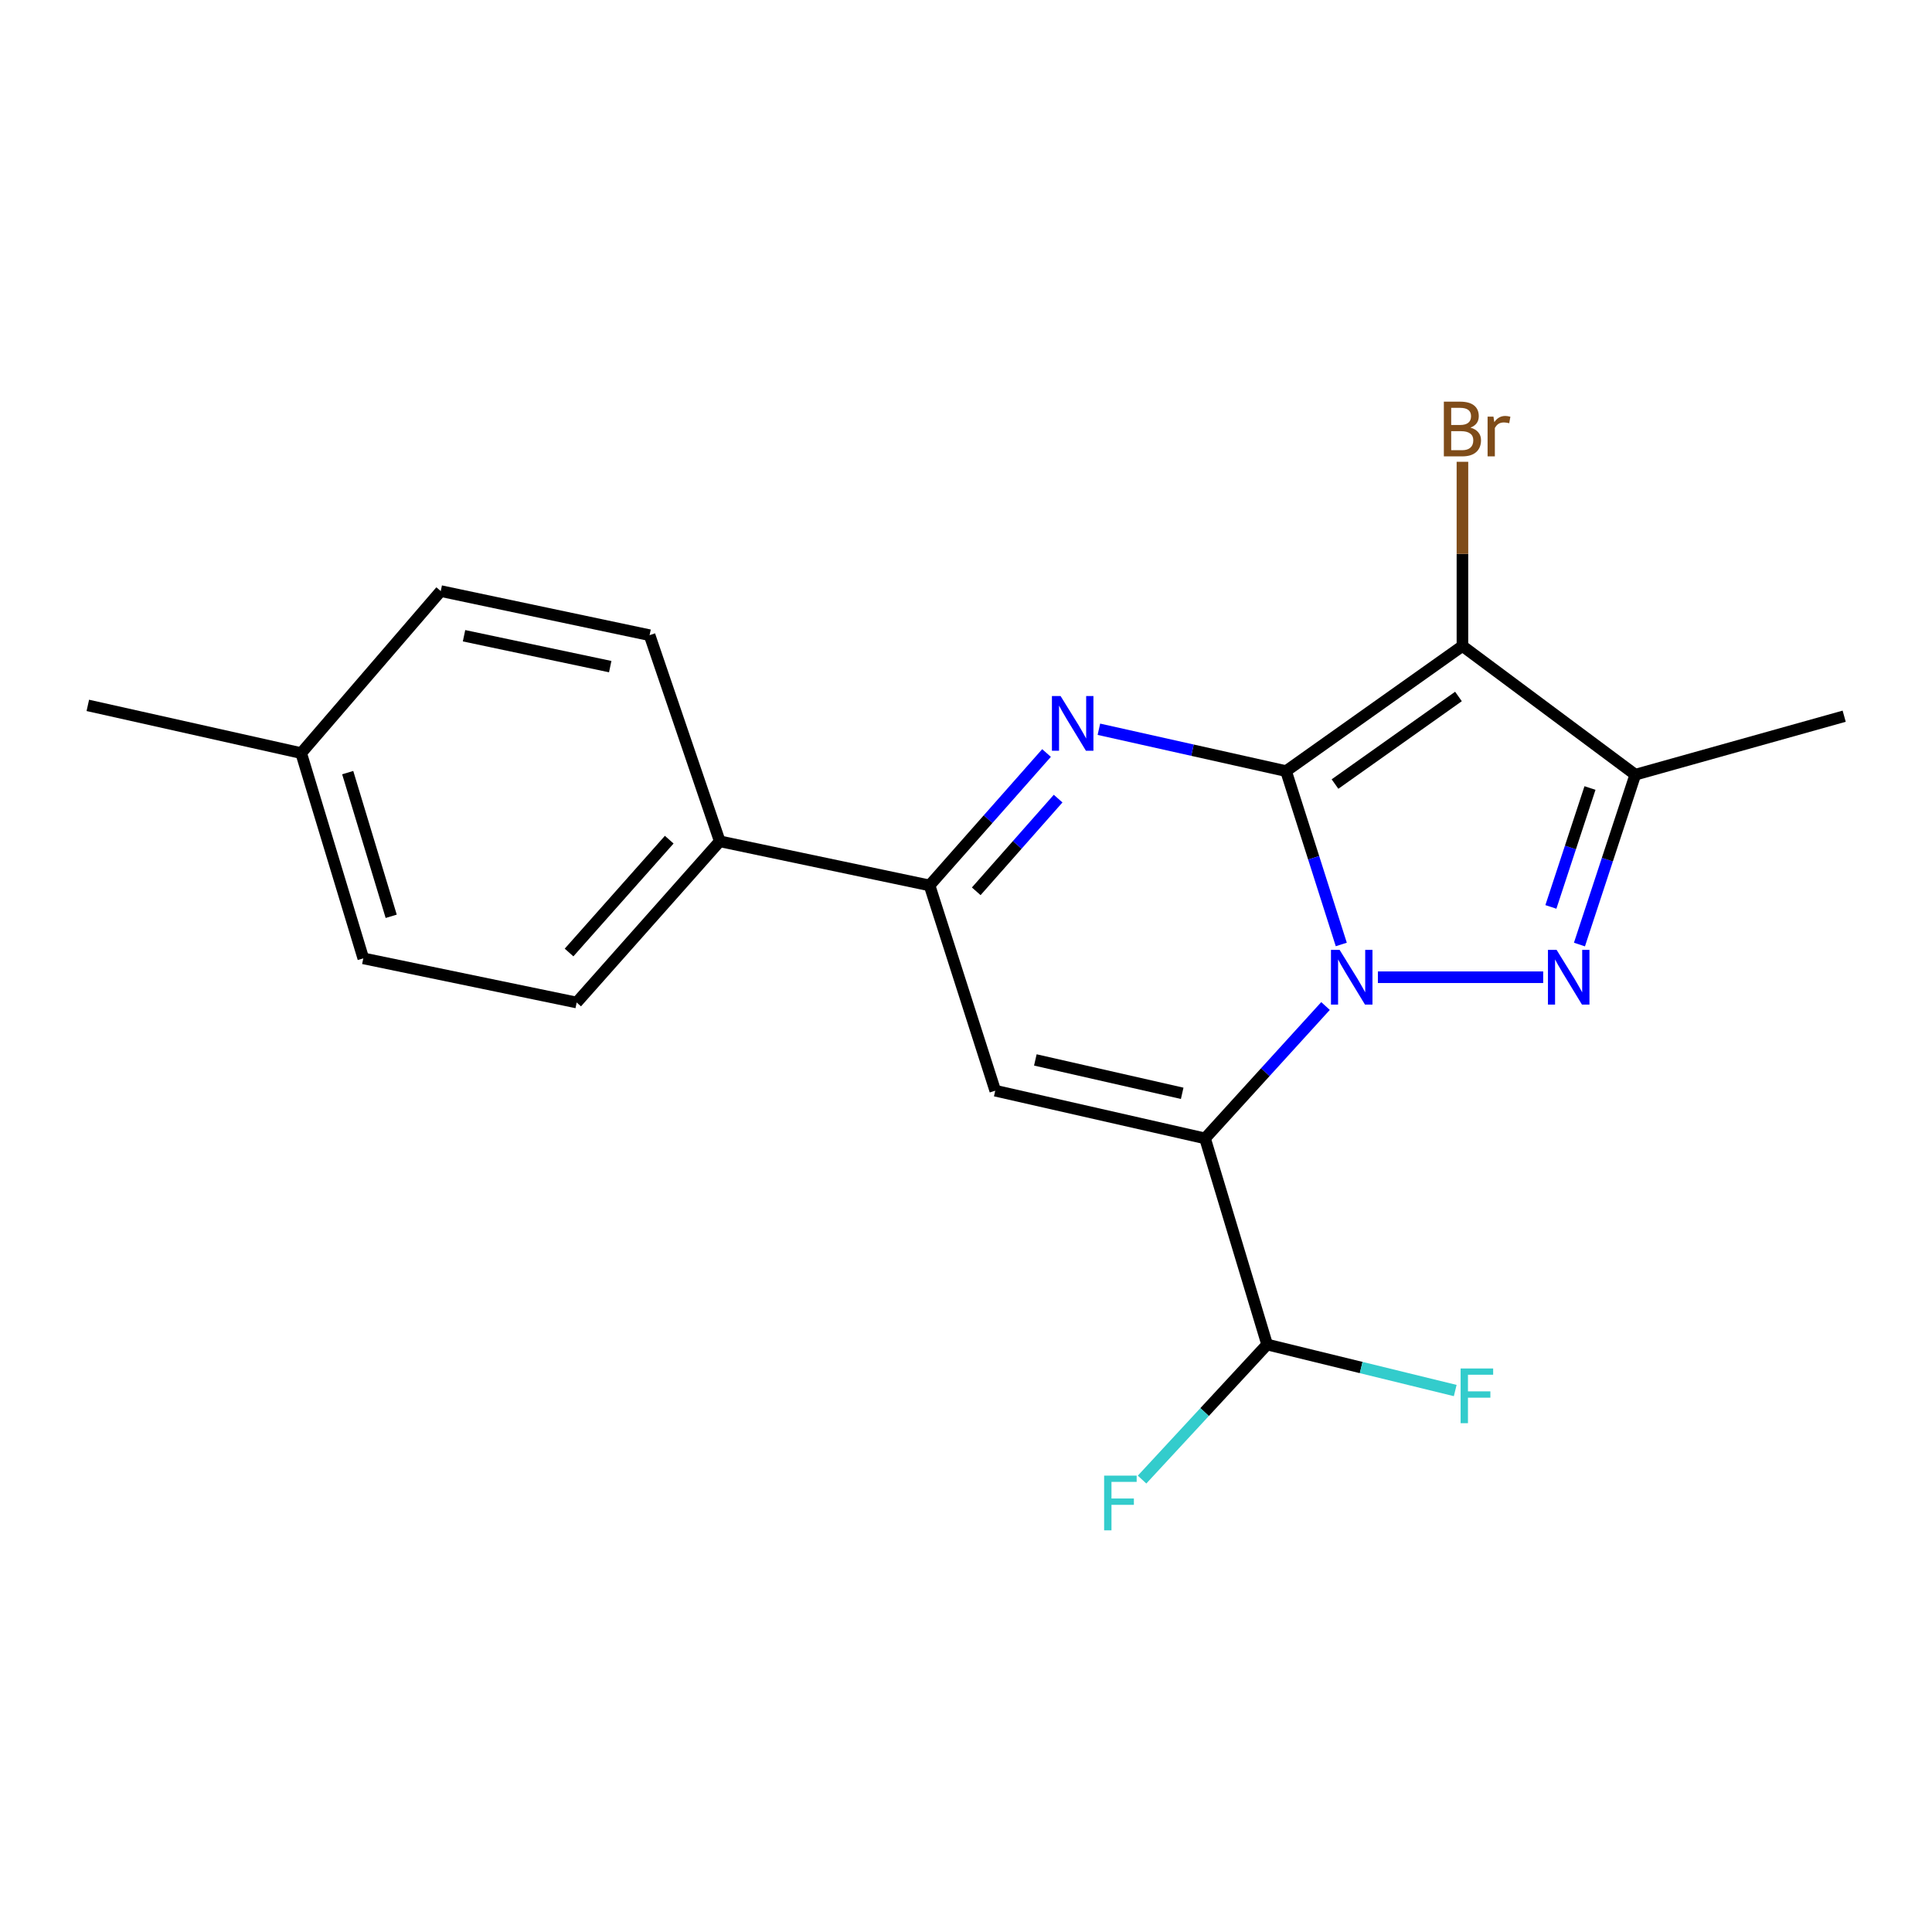 <?xml version='1.0' encoding='iso-8859-1'?>
<svg version='1.1' baseProfile='full'
              xmlns='http://www.w3.org/2000/svg'
                      xmlns:rdkit='http://www.rdkit.org/xml'
                      xmlns:xlink='http://www.w3.org/1999/xlink'
                  xml:space='preserve'
width='1000px' height='1000px' viewBox='0 0 1000 1000'>
<!-- END OF HEADER -->
<rect style='opacity:1.0;fill:#FFFFFF;stroke:none' width='1000' height='1000' x='0' y='0'> </rect>
<path class='bond-0' d='M 665.656,399.119 L 679.951,443.987' style='fill:none;fill-rule:evenodd;stroke:#000000;stroke-width:6px;stroke-linecap:butt;stroke-linejoin:miter;stroke-opacity:1' />
<path class='bond-0' d='M 679.951,443.987 L 694.245,488.855' style='fill:none;fill-rule:evenodd;stroke:#0000FF;stroke-width:6px;stroke-linecap:butt;stroke-linejoin:miter;stroke-opacity:1' />
<path class='bond-3' d='M 665.656,399.119 L 617.22,388.291' style='fill:none;fill-rule:evenodd;stroke:#000000;stroke-width:6px;stroke-linecap:butt;stroke-linejoin:miter;stroke-opacity:1' />
<path class='bond-3' d='M 617.22,388.291 L 568.784,377.463' style='fill:none;fill-rule:evenodd;stroke:#0000FF;stroke-width:6px;stroke-linecap:butt;stroke-linejoin:miter;stroke-opacity:1' />
<path class='bond-4' d='M 665.656,399.119 L 756.954,334.366' style='fill:none;fill-rule:evenodd;stroke:#000000;stroke-width:6px;stroke-linecap:butt;stroke-linejoin:miter;stroke-opacity:1' />
<path class='bond-4' d='M 690.995,405.823 L 754.903,360.496' style='fill:none;fill-rule:evenodd;stroke:#000000;stroke-width:6px;stroke-linecap:butt;stroke-linejoin:miter;stroke-opacity:1' />
<path class='bond-1' d='M 686.089,520.712 L 654.907,554.971' style='fill:none;fill-rule:evenodd;stroke:#0000FF;stroke-width:6px;stroke-linecap:butt;stroke-linejoin:miter;stroke-opacity:1' />
<path class='bond-1' d='M 654.907,554.971 L 623.725,589.23' style='fill:none;fill-rule:evenodd;stroke:#000000;stroke-width:6px;stroke-linecap:butt;stroke-linejoin:miter;stroke-opacity:1' />
<path class='bond-2' d='M 713.196,505.814 L 798.748,505.814' style='fill:none;fill-rule:evenodd;stroke:#0000FF;stroke-width:6px;stroke-linecap:butt;stroke-linejoin:miter;stroke-opacity:1' />
<path class='bond-8' d='M 623.725,589.23 L 655.861,695.925' style='fill:none;fill-rule:evenodd;stroke:#000000;stroke-width:6px;stroke-linecap:butt;stroke-linejoin:miter;stroke-opacity:1' />
<path class='bond-21' d='M 623.725,589.23 L 515.14,564.541' style='fill:none;fill-rule:evenodd;stroke:#000000;stroke-width:6px;stroke-linecap:butt;stroke-linejoin:miter;stroke-opacity:1' />
<path class='bond-21' d='M 611.9,565.9 L 535.89,548.618' style='fill:none;fill-rule:evenodd;stroke:#000000;stroke-width:6px;stroke-linecap:butt;stroke-linejoin:miter;stroke-opacity:1' />
<path class='bond-20' d='M 817.52,488.895 L 831.975,444.935' style='fill:none;fill-rule:evenodd;stroke:#0000FF;stroke-width:6px;stroke-linecap:butt;stroke-linejoin:miter;stroke-opacity:1' />
<path class='bond-20' d='M 831.975,444.935 L 846.43,400.975' style='fill:none;fill-rule:evenodd;stroke:#000000;stroke-width:6px;stroke-linecap:butt;stroke-linejoin:miter;stroke-opacity:1' />
<path class='bond-20' d='M 802.737,469.42 L 812.855,438.648' style='fill:none;fill-rule:evenodd;stroke:#0000FF;stroke-width:6px;stroke-linecap:butt;stroke-linejoin:miter;stroke-opacity:1' />
<path class='bond-20' d='M 812.855,438.648 L 822.974,407.876' style='fill:none;fill-rule:evenodd;stroke:#000000;stroke-width:6px;stroke-linecap:butt;stroke-linejoin:miter;stroke-opacity:1' />
<path class='bond-7' d='M 541.678,389.755 L 511.407,424.024' style='fill:none;fill-rule:evenodd;stroke:#0000FF;stroke-width:6px;stroke-linecap:butt;stroke-linejoin:miter;stroke-opacity:1' />
<path class='bond-7' d='M 511.407,424.024 L 481.137,458.292' style='fill:none;fill-rule:evenodd;stroke:#000000;stroke-width:6px;stroke-linecap:butt;stroke-linejoin:miter;stroke-opacity:1' />
<path class='bond-7' d='M 547.681,413.361 L 526.492,437.349' style='fill:none;fill-rule:evenodd;stroke:#0000FF;stroke-width:6px;stroke-linecap:butt;stroke-linejoin:miter;stroke-opacity:1' />
<path class='bond-7' d='M 526.492,437.349 L 505.302,461.337' style='fill:none;fill-rule:evenodd;stroke:#000000;stroke-width:6px;stroke-linecap:butt;stroke-linejoin:miter;stroke-opacity:1' />
<path class='bond-6' d='M 756.954,334.366 L 846.43,400.975' style='fill:none;fill-rule:evenodd;stroke:#000000;stroke-width:6px;stroke-linecap:butt;stroke-linejoin:miter;stroke-opacity:1' />
<path class='bond-10' d='M 756.954,334.366 L 756.954,286.696' style='fill:none;fill-rule:evenodd;stroke:#000000;stroke-width:6px;stroke-linecap:butt;stroke-linejoin:miter;stroke-opacity:1' />
<path class='bond-10' d='M 756.954,286.696 L 756.954,239.025' style='fill:none;fill-rule:evenodd;stroke:#7F4C19;stroke-width:6px;stroke-linecap:butt;stroke-linejoin:miter;stroke-opacity:1' />
<path class='bond-5' d='M 515.14,564.541 L 481.137,458.292' style='fill:none;fill-rule:evenodd;stroke:#000000;stroke-width:6px;stroke-linecap:butt;stroke-linejoin:miter;stroke-opacity:1' />
<path class='bond-15' d='M 846.43,400.975 L 954.545,370.707' style='fill:none;fill-rule:evenodd;stroke:#000000;stroke-width:6px;stroke-linecap:butt;stroke-linejoin:miter;stroke-opacity:1' />
<path class='bond-9' d='M 481.137,458.292 L 372.551,435.459' style='fill:none;fill-rule:evenodd;stroke:#000000;stroke-width:6px;stroke-linecap:butt;stroke-linejoin:miter;stroke-opacity:1' />
<path class='bond-13' d='M 655.861,695.925 L 704.541,707.832' style='fill:none;fill-rule:evenodd;stroke:#000000;stroke-width:6px;stroke-linecap:butt;stroke-linejoin:miter;stroke-opacity:1' />
<path class='bond-13' d='M 704.541,707.832 L 753.221,719.738' style='fill:none;fill-rule:evenodd;stroke:#33CCCC;stroke-width:6px;stroke-linecap:butt;stroke-linejoin:miter;stroke-opacity:1' />
<path class='bond-14' d='M 655.861,695.925 L 623.495,730.878' style='fill:none;fill-rule:evenodd;stroke:#000000;stroke-width:6px;stroke-linecap:butt;stroke-linejoin:miter;stroke-opacity:1' />
<path class='bond-14' d='M 623.495,730.878 L 591.13,765.831' style='fill:none;fill-rule:evenodd;stroke:#33CCCC;stroke-width:6px;stroke-linecap:butt;stroke-linejoin:miter;stroke-opacity:1' />
<path class='bond-11' d='M 372.551,435.459 L 298.484,518.897' style='fill:none;fill-rule:evenodd;stroke:#000000;stroke-width:6px;stroke-linecap:butt;stroke-linejoin:miter;stroke-opacity:1' />
<path class='bond-11' d='M 346.389,434.613 L 294.542,493.02' style='fill:none;fill-rule:evenodd;stroke:#000000;stroke-width:6px;stroke-linecap:butt;stroke-linejoin:miter;stroke-opacity:1' />
<path class='bond-12' d='M 372.551,435.459 L 336.222,328.775' style='fill:none;fill-rule:evenodd;stroke:#000000;stroke-width:6px;stroke-linecap:butt;stroke-linejoin:miter;stroke-opacity:1' />
<path class='bond-17' d='M 298.484,518.897 L 188.043,496.042' style='fill:none;fill-rule:evenodd;stroke:#000000;stroke-width:6px;stroke-linecap:butt;stroke-linejoin:miter;stroke-opacity:1' />
<path class='bond-16' d='M 336.222,328.775 L 228.129,305.942' style='fill:none;fill-rule:evenodd;stroke:#000000;stroke-width:6px;stroke-linecap:butt;stroke-linejoin:miter;stroke-opacity:1' />
<path class='bond-16' d='M 315.849,345.043 L 240.183,329.06' style='fill:none;fill-rule:evenodd;stroke:#000000;stroke-width:6px;stroke-linecap:butt;stroke-linejoin:miter;stroke-opacity:1' />
<path class='bond-18' d='M 228.129,305.942 L 155.885,389.805' style='fill:none;fill-rule:evenodd;stroke:#000000;stroke-width:6px;stroke-linecap:butt;stroke-linejoin:miter;stroke-opacity:1' />
<path class='bond-22' d='M 188.043,496.042 L 155.885,389.805' style='fill:none;fill-rule:evenodd;stroke:#000000;stroke-width:6px;stroke-linecap:butt;stroke-linejoin:miter;stroke-opacity:1' />
<path class='bond-22' d='M 202.483,474.275 L 179.972,399.909' style='fill:none;fill-rule:evenodd;stroke:#000000;stroke-width:6px;stroke-linecap:butt;stroke-linejoin:miter;stroke-opacity:1' />
<path class='bond-19' d='M 155.885,389.805 L 45.455,365.105' style='fill:none;fill-rule:evenodd;stroke:#000000;stroke-width:6px;stroke-linecap:butt;stroke-linejoin:miter;stroke-opacity:1' />
<path  class='atom-1' d='M 693.388 491.654
L 702.668 506.654
Q 703.588 508.134, 705.068 510.814
Q 706.548 513.494, 706.628 513.654
L 706.628 491.654
L 710.388 491.654
L 710.388 519.974
L 706.508 519.974
L 696.548 503.574
Q 695.388 501.654, 694.148 499.454
Q 692.948 497.254, 692.588 496.574
L 692.588 519.974
L 688.908 519.974
L 688.908 491.654
L 693.388 491.654
' fill='#0000FF'/>
<path  class='atom-3' d='M 805.697 491.654
L 814.977 506.654
Q 815.897 508.134, 817.377 510.814
Q 818.857 513.494, 818.937 513.654
L 818.937 491.654
L 822.697 491.654
L 822.697 519.974
L 818.817 519.974
L 808.857 503.574
Q 807.697 501.654, 806.457 499.454
Q 805.257 497.254, 804.897 496.574
L 804.897 519.974
L 801.217 519.974
L 801.217 491.654
L 805.697 491.654
' fill='#0000FF'/>
<path  class='atom-4' d='M 548.955 360.27
L 558.235 375.27
Q 559.155 376.75, 560.635 379.43
Q 562.115 382.11, 562.195 382.27
L 562.195 360.27
L 565.955 360.27
L 565.955 388.59
L 562.075 388.59
L 552.115 372.19
Q 550.955 370.27, 549.715 368.07
Q 548.515 365.87, 548.155 365.19
L 548.155 388.59
L 544.475 388.59
L 544.475 360.27
L 548.955 360.27
' fill='#0000FF'/>
<path  class='atom-11' d='M 761.094 221.338
Q 763.814 222.098, 765.174 223.778
Q 766.574 225.418, 766.574 227.858
Q 766.574 231.778, 764.054 234.018
Q 761.574 236.218, 756.854 236.218
L 747.334 236.218
L 747.334 207.898
L 755.694 207.898
Q 760.534 207.898, 762.974 209.858
Q 765.414 211.818, 765.414 215.418
Q 765.414 219.698, 761.094 221.338
M 751.134 211.098
L 751.134 219.978
L 755.694 219.978
Q 758.494 219.978, 759.934 218.858
Q 761.414 217.698, 761.414 215.418
Q 761.414 211.098, 755.694 211.098
L 751.134 211.098
M 756.854 233.018
Q 759.614 233.018, 761.094 231.698
Q 762.574 230.378, 762.574 227.858
Q 762.574 225.538, 760.934 224.378
Q 759.334 223.178, 756.254 223.178
L 751.134 223.178
L 751.134 233.018
L 756.854 233.018
' fill='#7F4C19'/>
<path  class='atom-11' d='M 773.014 215.658
L 773.454 218.498
Q 775.614 215.298, 779.134 215.298
Q 780.254 215.298, 781.774 215.698
L 781.174 219.058
Q 779.454 218.658, 778.494 218.658
Q 776.814 218.658, 775.694 219.338
Q 774.614 219.978, 773.734 221.538
L 773.734 236.218
L 769.974 236.218
L 769.974 215.658
L 773.014 215.658
' fill='#7F4C19'/>
<path  class='atom-14' d='M 756.015 708.321
L 772.855 708.321
L 772.855 711.561
L 759.815 711.561
L 759.815 720.161
L 771.415 720.161
L 771.415 723.441
L 759.815 723.441
L 759.815 736.641
L 756.015 736.641
L 756.015 708.321
' fill='#33CCCC'/>
<path  class='atom-15' d='M 571.495 763.782
L 588.335 763.782
L 588.335 767.022
L 575.295 767.022
L 575.295 775.622
L 586.895 775.622
L 586.895 778.902
L 575.295 778.902
L 575.295 792.102
L 571.495 792.102
L 571.495 763.782
' fill='#33CCCC'/>
</svg>
